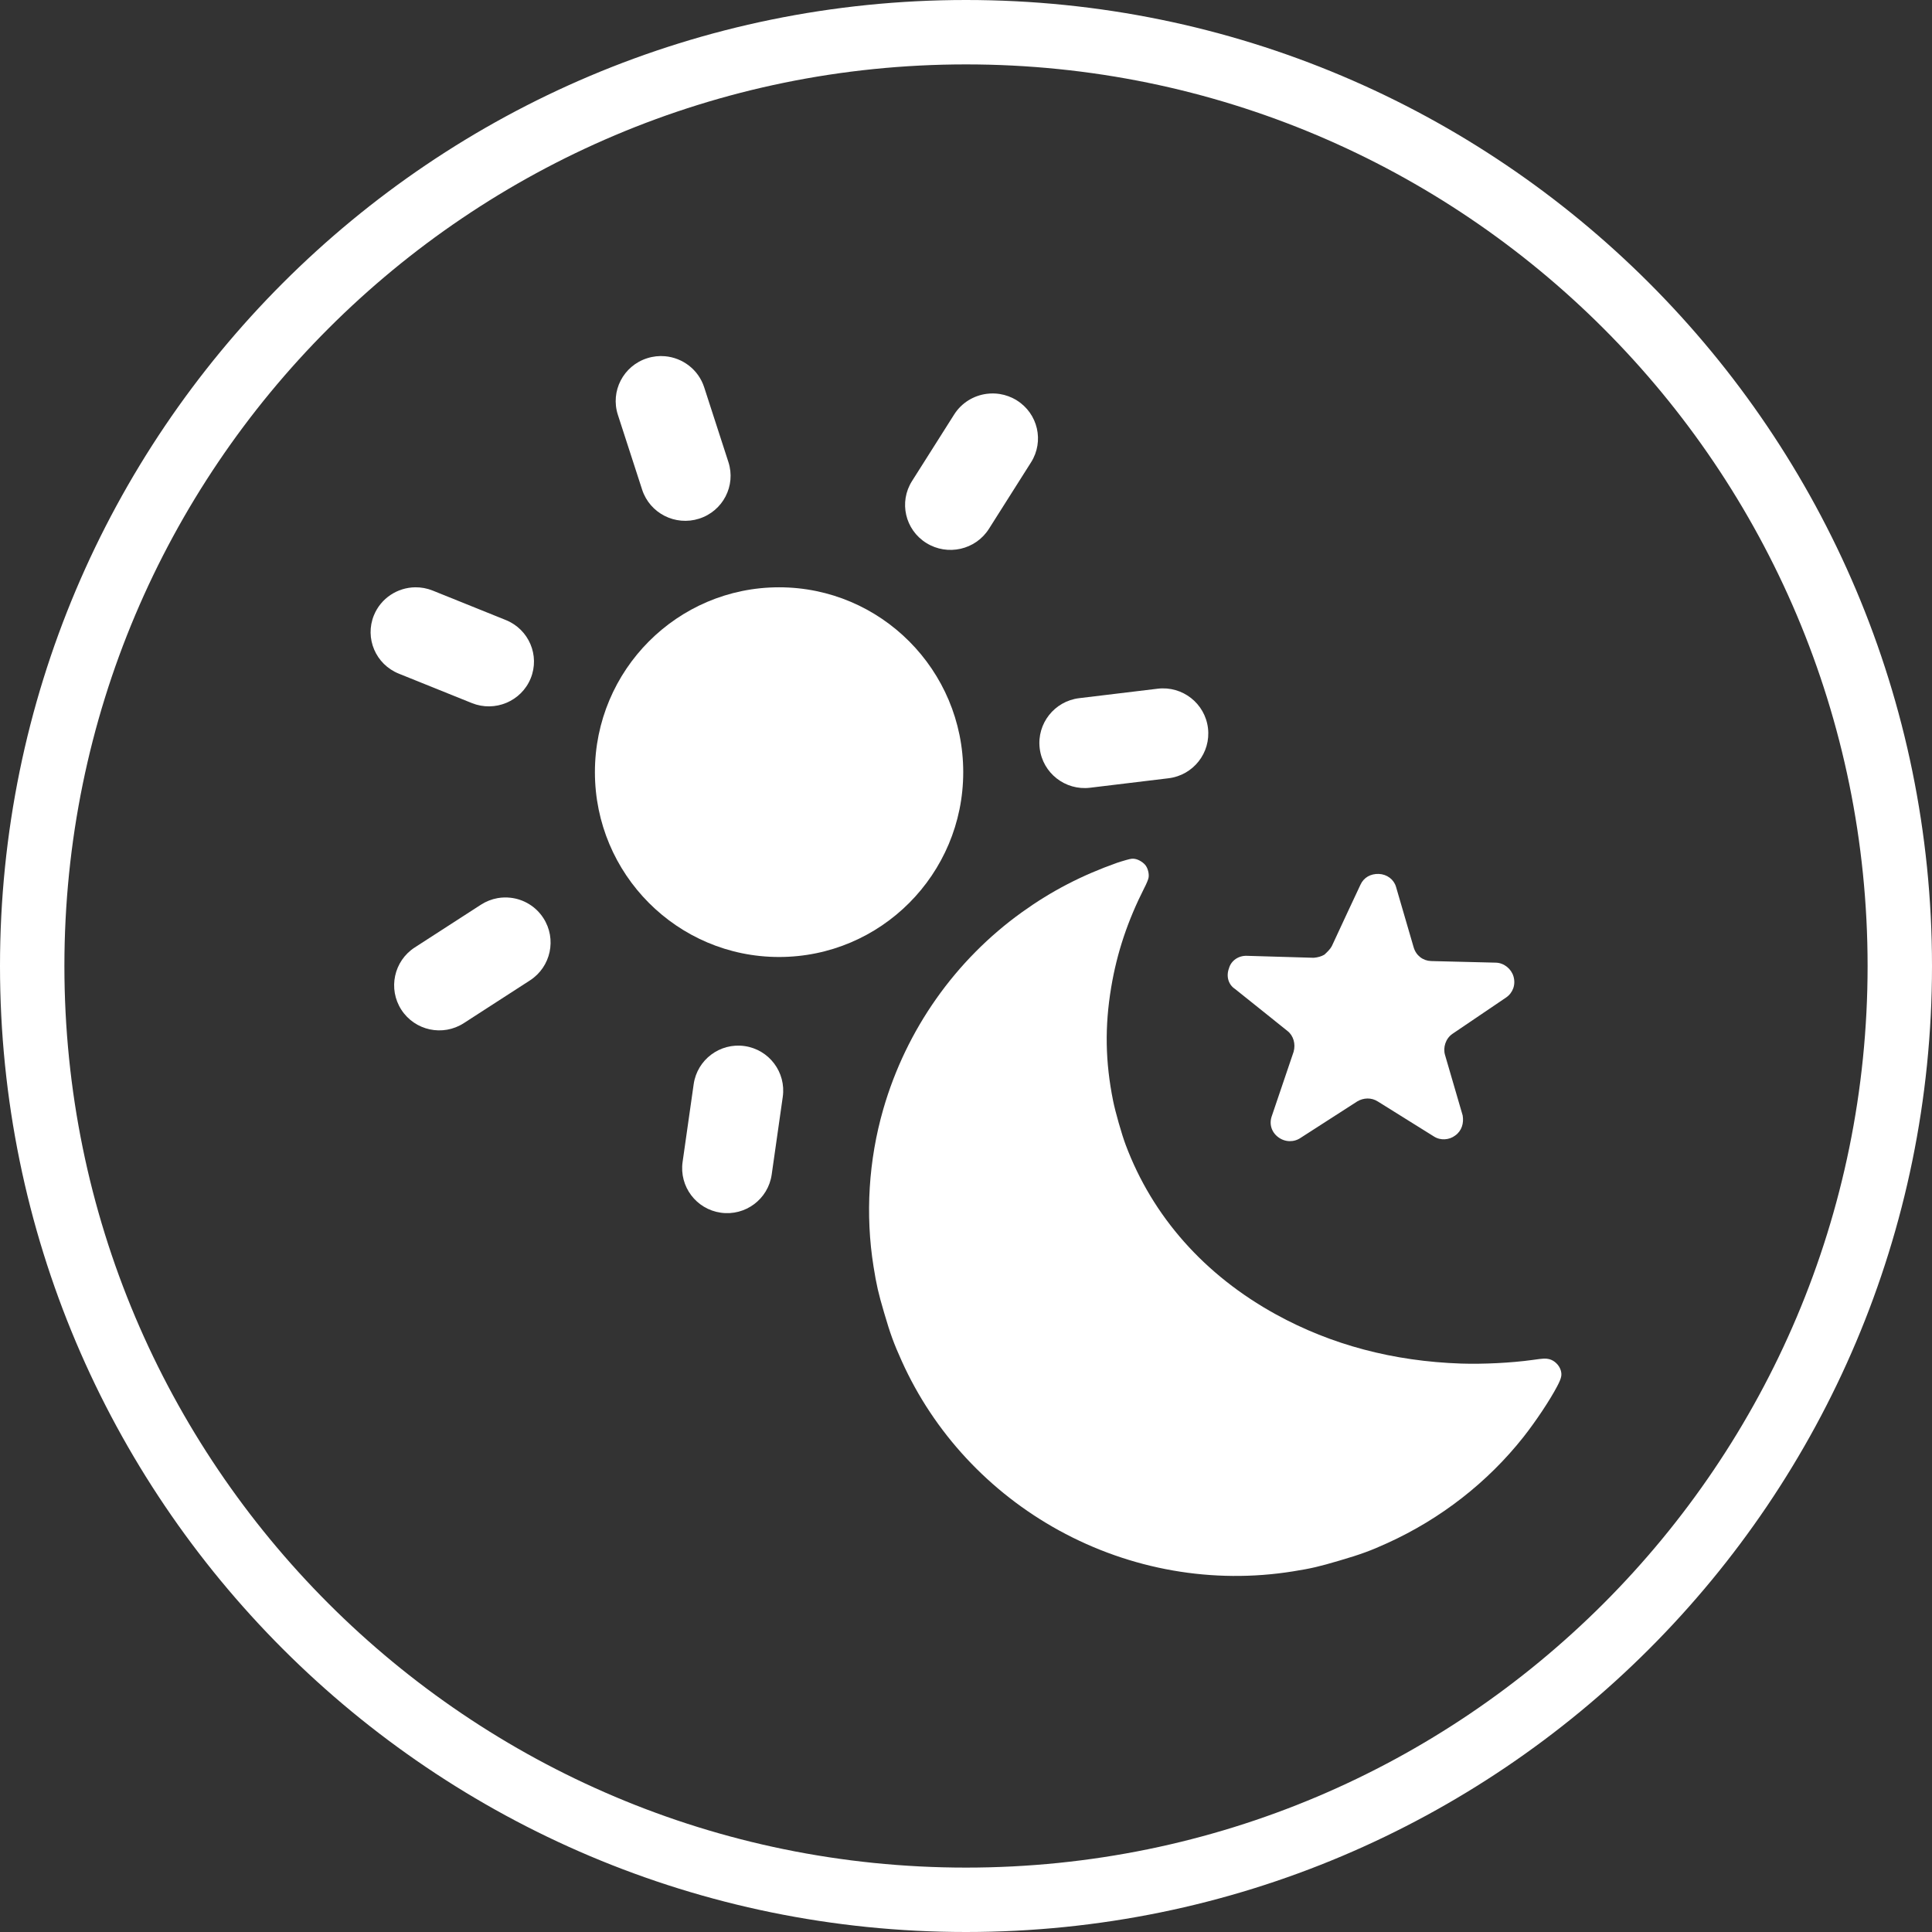 <svg version="1.0" preserveAspectRatio="xMidYMid meet" height="600" viewBox="0 0 450 450" zoomAndPan="magnify" width="600" xmlns:xlink="http://www.w3.org/1999/xlink" xmlns="http://www.w3.org/2000/svg">
  <rect x="0" y="0" width="450" height="450" fill="#333333" stroke="none"/>
  <defs>
    <clipPath id="1b88eba8b5">
      <path clip-rule="nonzero" d="M 225 0 C 100.734 0 0 100.734 0 225 C 0 349.266 100.734 450 225 450 C 349.266 450 450 349.266 450 225 C 450 100.734 349.266 0 225 0 Z M 225 0"></path>
    </clipPath>
    <clipPath id="bef511e3e8">
      <path clip-rule="nonzero" d="M 143 82.934 L 171 82.934 L 171 122 L 143 122 Z M 143 82.934"></path>
    </clipPath>
    <clipPath id="a34cb7e662">
      <path clip-rule="nonzero" d="M 86.32 136 L 125 136 L 125 165 L 86.32 165 Z M 86.32 136"></path>
    </clipPath>
    <clipPath id="7d31104267">
      <path clip-rule="nonzero" d="M 202 200 L 363.68 200 L 363.68 367.066 L 202 367.066 Z M 202 200"></path>
    </clipPath>
  </defs>
  <g clip-path="url(#1b88eba8b5)">
    <path stroke-miterlimit="4" stroke-opacity="1" stroke-width="40" stroke="#ffffff" d="M 300 0 C 134.312 0 -0 134.313 -0 300 C -0 465.688 134.312 600 300 600 C 465.688 600 600 465.688 600 300 C 600 134.313 465.688 0 300 0 Z M 300 0" stroke-linejoin="miter" fill="none" transform="matrix(0.75, 0, 0, 0.75, 0, 0)" stroke-linecap="butt"></path>
  </g>
  <g clip-path="url(#bef511e3e8)">
    <path fill-rule="evenodd" fill-opacity="1" d="M 154.898 82.973 C 158.996 83.336 162.676 86.074 164.016 90.203 L 169.66 107.621 C 171.449 113.133 168.395 119.035 162.844 120.805 C 157.293 122.578 151.348 119.551 149.562 114.039 L 143.914 96.621 C 142.129 91.113 145.18 85.211 150.73 83.441 C 152.117 82.996 153.531 82.852 154.898 82.973 Z M 154.898 82.973" fill="#ffffff"></path>
  </g>
  <path fill-rule="evenodd" fill-opacity="1" d="M 229.832 91.73 C 230.84 91.598 231.867 91.613 232.887 91.773 C 234.242 91.992 235.578 92.477 236.812 93.242 C 241.762 96.316 243.254 102.781 240.152 107.68 L 230.34 123.176 C 227.238 128.074 220.711 129.555 215.766 126.48 C 210.816 123.41 209.324 116.945 212.426 112.047 L 222.238 96.551 C 223.984 93.793 226.812 92.121 229.832 91.73 Z M 229.832 91.73" fill="#ffffff"></path>
  <g clip-path="url(#a34cb7e662)">
    <path fill-rule="evenodd" fill-opacity="1" d="M 96.691 136.793 C 98.059 136.773 99.449 137.02 100.797 137.562 L 117.812 144.418 C 123.195 146.59 125.785 152.676 123.602 158.016 C 121.414 163.355 115.281 165.926 109.898 163.758 L 92.883 156.902 C 87.5 154.734 84.91 148.645 87.094 143.305 C 88.734 139.301 92.594 136.852 96.691 136.793 Z M 96.691 136.793" fill="#ffffff"></path>
  </g>
  <path fill-rule="evenodd" fill-opacity="1" d="M 181.461 136.793 C 205.148 136.793 224.355 156.07 224.355 179.848 C 224.355 203.625 205.148 222.902 181.461 222.902 C 157.77 222.902 138.566 203.625 138.566 179.848 C 138.566 156.07 157.77 136.793 181.461 136.793 Z M 181.461 136.793" fill="#ffffff"></path>
  <path fill-rule="evenodd" fill-opacity="1" d="M 269.633 160.414 C 275.41 159.715 280.66 163.82 281.359 169.582 C 282.059 175.344 277.945 180.578 272.168 181.273 L 253.895 183.48 C 248.117 184.176 242.867 180.07 242.168 174.312 C 241.469 168.551 245.586 163.316 251.363 162.617 Z M 269.633 160.414" fill="#ffffff"></path>
  <g clip-path="url(#7d31104267)">
    <path fill-rule="evenodd" fill-opacity="1" d="M 263.562 200.023 C 263.855 199.988 264.078 200.008 264.383 200.059 C 265.297 200.227 266.395 200.938 266.887 201.648 C 267.398 202.391 267.676 203.574 267.523 204.43 C 267.469 204.801 267.043 205.836 266.566 206.746 C 262.637 214.504 260.172 221.875 258.816 229.977 C 257.293 239.094 257.434 247.328 259.27 256.434 C 259.777 258.961 261.281 264.242 262.184 266.637 C 268.445 283.352 280.566 297.02 297.227 306.168 C 310.09 313.238 324.535 317.07 340.324 317.602 C 345.434 317.773 352.035 317.441 356.953 316.758 C 359.57 316.387 359.996 316.371 360.84 316.57 C 362.031 316.859 363.176 317.961 363.531 319.176 C 363.852 320.273 363.684 321 362.715 322.859 C 360.98 326.16 357.715 331.066 354.789 334.773 C 346.477 345.266 335.582 353.762 323.176 359.402 C 319.27 361.184 316.965 362.035 312.016 363.484 C 307.207 364.906 305.438 365.316 301.145 366.004 C 282.508 368.992 263.355 365.633 246.648 356.457 C 230.395 347.527 217.508 333.652 210.02 316.984 C 208.184 312.926 207.359 310.656 205.949 305.832 C 204.559 301.113 204.152 299.305 203.465 295.016 C 201.52 282.914 202.309 270.227 205.734 258.344 C 211.086 239.789 222.512 223.598 238.094 212.426 C 244.938 207.52 251.91 203.902 260.203 200.957 C 260.406 200.887 260.746 200.777 261.129 200.66 C 261.512 200.543 261.938 200.418 262.312 200.312 C 262.902 200.148 263.27 200.059 263.562 200.023 Z M 263.562 200.023" fill="#ffffff"></path>
  </g>
  <path fill-rule="evenodd" fill-opacity="1" d="M 321.156 203.555 C 323.055 203.629 324.656 204.832 325.16 206.566 L 329.266 220.645 C 329.828 222.574 331.43 223.777 333.328 223.848 L 348.457 224.223 C 350.355 224.293 352.016 225.691 352.52 227.426 C 353.082 229.355 352.379 231.238 350.82 232.324 L 338.277 240.82 C 336.715 241.906 336.066 243.98 336.574 245.719 L 340.68 259.797 C 340.992 261.59 340.48 263.414 338.918 264.5 C 337.551 265.531 335.516 265.707 333.969 264.695 L 320.965 256.582 C 319.418 255.57 317.578 255.691 316.152 256.527 L 302.977 265.004 C 301.414 266.09 299.324 266.074 297.723 264.871 C 296.117 263.668 295.555 261.738 296.262 259.855 L 301.309 244.973 C 301.82 243.148 301.258 241.223 299.902 240.152 L 287.66 230.348 C 286.113 229.336 285.551 227.41 286.254 225.527 C 286.766 223.703 288.516 222.559 290.414 222.629 L 305.984 223.086 C 307.004 222.996 307.77 222.77 308.484 222.352 C 309.141 221.738 309.797 221.129 310.203 220.379 L 313.922 212.379 L 316.879 206.066 C 317.262 205.223 317.855 204.578 318.59 204.152 C 319.328 203.727 320.207 203.52 321.156 203.555 Z M 321.156 203.555" fill="#ffffff"></path>
  <path fill-rule="evenodd" fill-opacity="1" d="M 118.941 209.105 C 121.949 209.453 124.785 211.094 126.559 213.832 C 129.711 218.699 128.316 225.199 123.441 228.352 L 108.027 238.312 C 103.152 241.461 96.645 240.066 93.488 235.199 C 90.336 230.328 91.73 223.828 96.605 220.68 L 112.023 210.719 C 113.242 209.934 114.562 209.43 115.906 209.191 C 116.914 209.016 117.938 208.988 118.941 209.105 Z M 118.941 209.105" fill="#ffffff"></path>
  <path fill-rule="evenodd" fill-opacity="1" d="M 173.422 243.648 C 179.152 244.465 183.137 249.762 182.32 255.484 L 179.742 273.578 C 178.926 279.297 173.621 283.277 167.891 282.461 C 162.16 281.648 158.176 276.348 158.992 270.629 L 161.57 252.535 C 162.387 246.812 167.691 242.836 173.422 243.648 Z M 173.422 243.648" fill="#ffffff"></path>
</svg>

